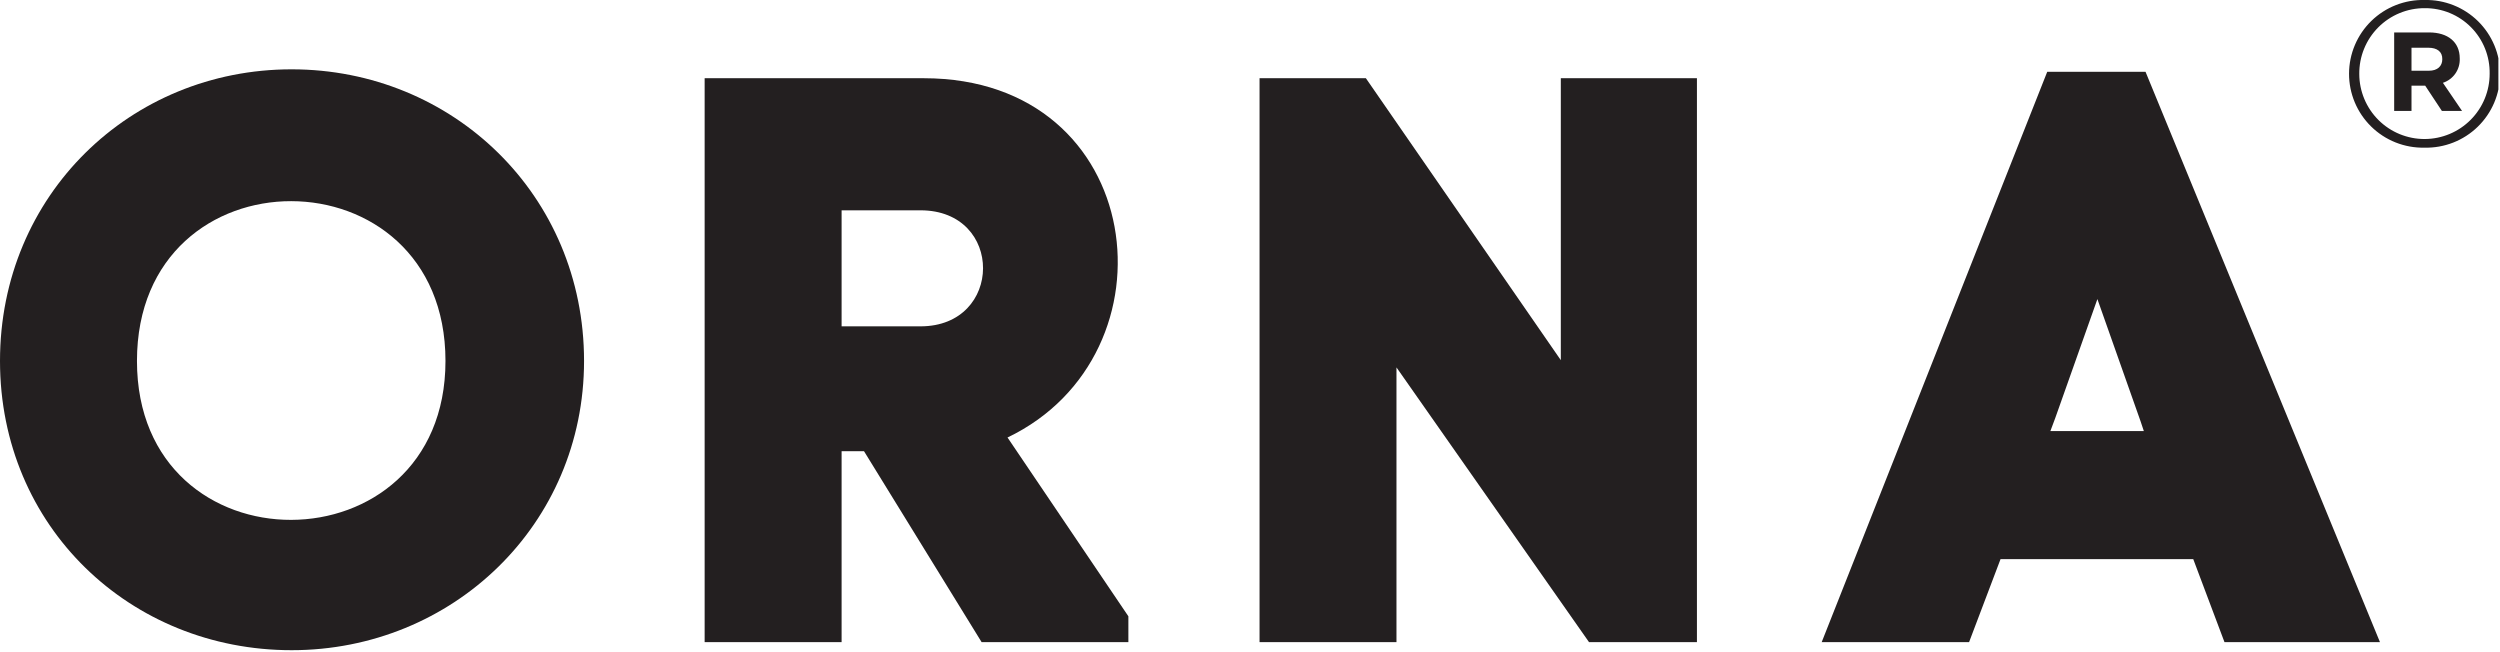 <svg xmlns="http://www.w3.org/2000/svg" width="652" height="170" viewBox="0 0 652 170" fill="none"><g clip-path="url(#clip0_23_10)"><path d="M76.05 18.08C118.05 18.08 152.32 50.86 152.32 94.14C152.32 136.79 118.07 169.57 76.05 169.57C34.03 169.57 0 137.41 0 94.14C0 50.87 34 18.08 76.05 18.08ZM116.18 94.14C116.18 38.68 35.72 38.46 35.72 94.14C35.72 149.61 116.18 149.19 116.18 94.14Z" fill="#231F20"></path><path d="M219.49 117.67V167.46H183.77V20.4H240.92C299.32 20.4 307.92 92.46 262.76 114.1L294.28 160.73V167.46H256L225.33 117.67H219.49ZM219.49 85.11H240.07C261.71 85.11 261.92 54.85 240.07 54.85H219.49V85.11Z" fill="#231F20"></path><path d="M328.49 167.46V20.4H356.22L407.06 93.93V20.4H442.56V167.46H414.41L364.2 95.82V167.46H328.49Z" fill="#231F20"></path><path d="M572 145.82H521.74L513.54 167.46H475.1L533.92 18.72H559.55L620.69 167.46H580.14L572 145.82ZM536 109.05L534.74 112.42H559.11L558.27 109.9L547 78L536 109.05Z" fill="#231F20"></path><path d="M632.27 38.51C629.705 38.561 627.155 38.098 624.771 37.15C622.387 36.201 620.216 34.786 618.386 32.987C616.557 31.188 615.105 29.042 614.116 26.674C613.128 24.306 612.622 21.765 612.63 19.199C612.637 16.633 613.157 14.094 614.159 11.732C615.161 9.37 616.625 7.232 618.465 5.443C620.305 3.655 622.484 2.252 624.873 1.317C627.263 0.383 629.815 -0.065 632.38 -1.20988e-05C634.945 -0.051 637.495 0.412 639.879 1.36C642.263 2.309 644.434 3.724 646.264 5.523C648.093 7.322 649.545 9.468 650.534 11.836C651.522 14.204 652.028 16.745 652.02 19.311C652.013 21.877 651.493 24.416 650.491 26.778C649.489 29.14 648.025 31.278 646.185 33.067C644.345 34.855 642.167 36.258 639.777 37.193C637.387 38.127 634.835 38.575 632.27 38.51ZM632.38 2.13C630.126 2.119 627.892 2.557 625.808 3.418C623.724 4.279 621.833 5.545 620.243 7.144C618.654 8.743 617.398 10.642 616.55 12.73C615.701 14.819 615.276 17.056 615.3 19.31C615.315 23.819 617.12 28.137 620.318 31.315C621.902 32.888 623.78 34.134 625.845 34.982C627.911 35.83 630.123 36.262 632.355 36.255C634.587 36.248 636.797 35.801 638.856 34.94C640.916 34.079 642.786 32.821 644.36 31.237C645.933 29.653 647.179 27.775 648.027 25.71C648.875 23.645 649.307 21.433 649.3 19.2C649.337 16.961 648.926 14.736 648.091 12.658C647.256 10.58 646.014 8.69 644.437 7.1C642.86 5.509 640.981 4.25 638.911 3.396C636.84 2.543 634.62 2.112 632.38 2.13ZM637.11 21.6L642.11 28.94H636.85L632.49 22.34H628.92V28.94H624.4V8.46H633.5C638.39 8.46 641.5 10.96 641.5 15.21C641.57 16.609 641.178 17.992 640.385 19.147C639.592 20.301 638.441 21.163 637.11 21.6ZM633.34 12.45H628.92V18.45H633.44C635.73 18.45 636.95 17.23 636.95 15.45C637 13.46 635.57 12.45 633.34 12.45Z" fill="#231F20"></path></g><defs><clipPath id="clip0_23_10"><rect width="651.58" height="169.57" fill="white"></rect></clipPath></defs></svg>